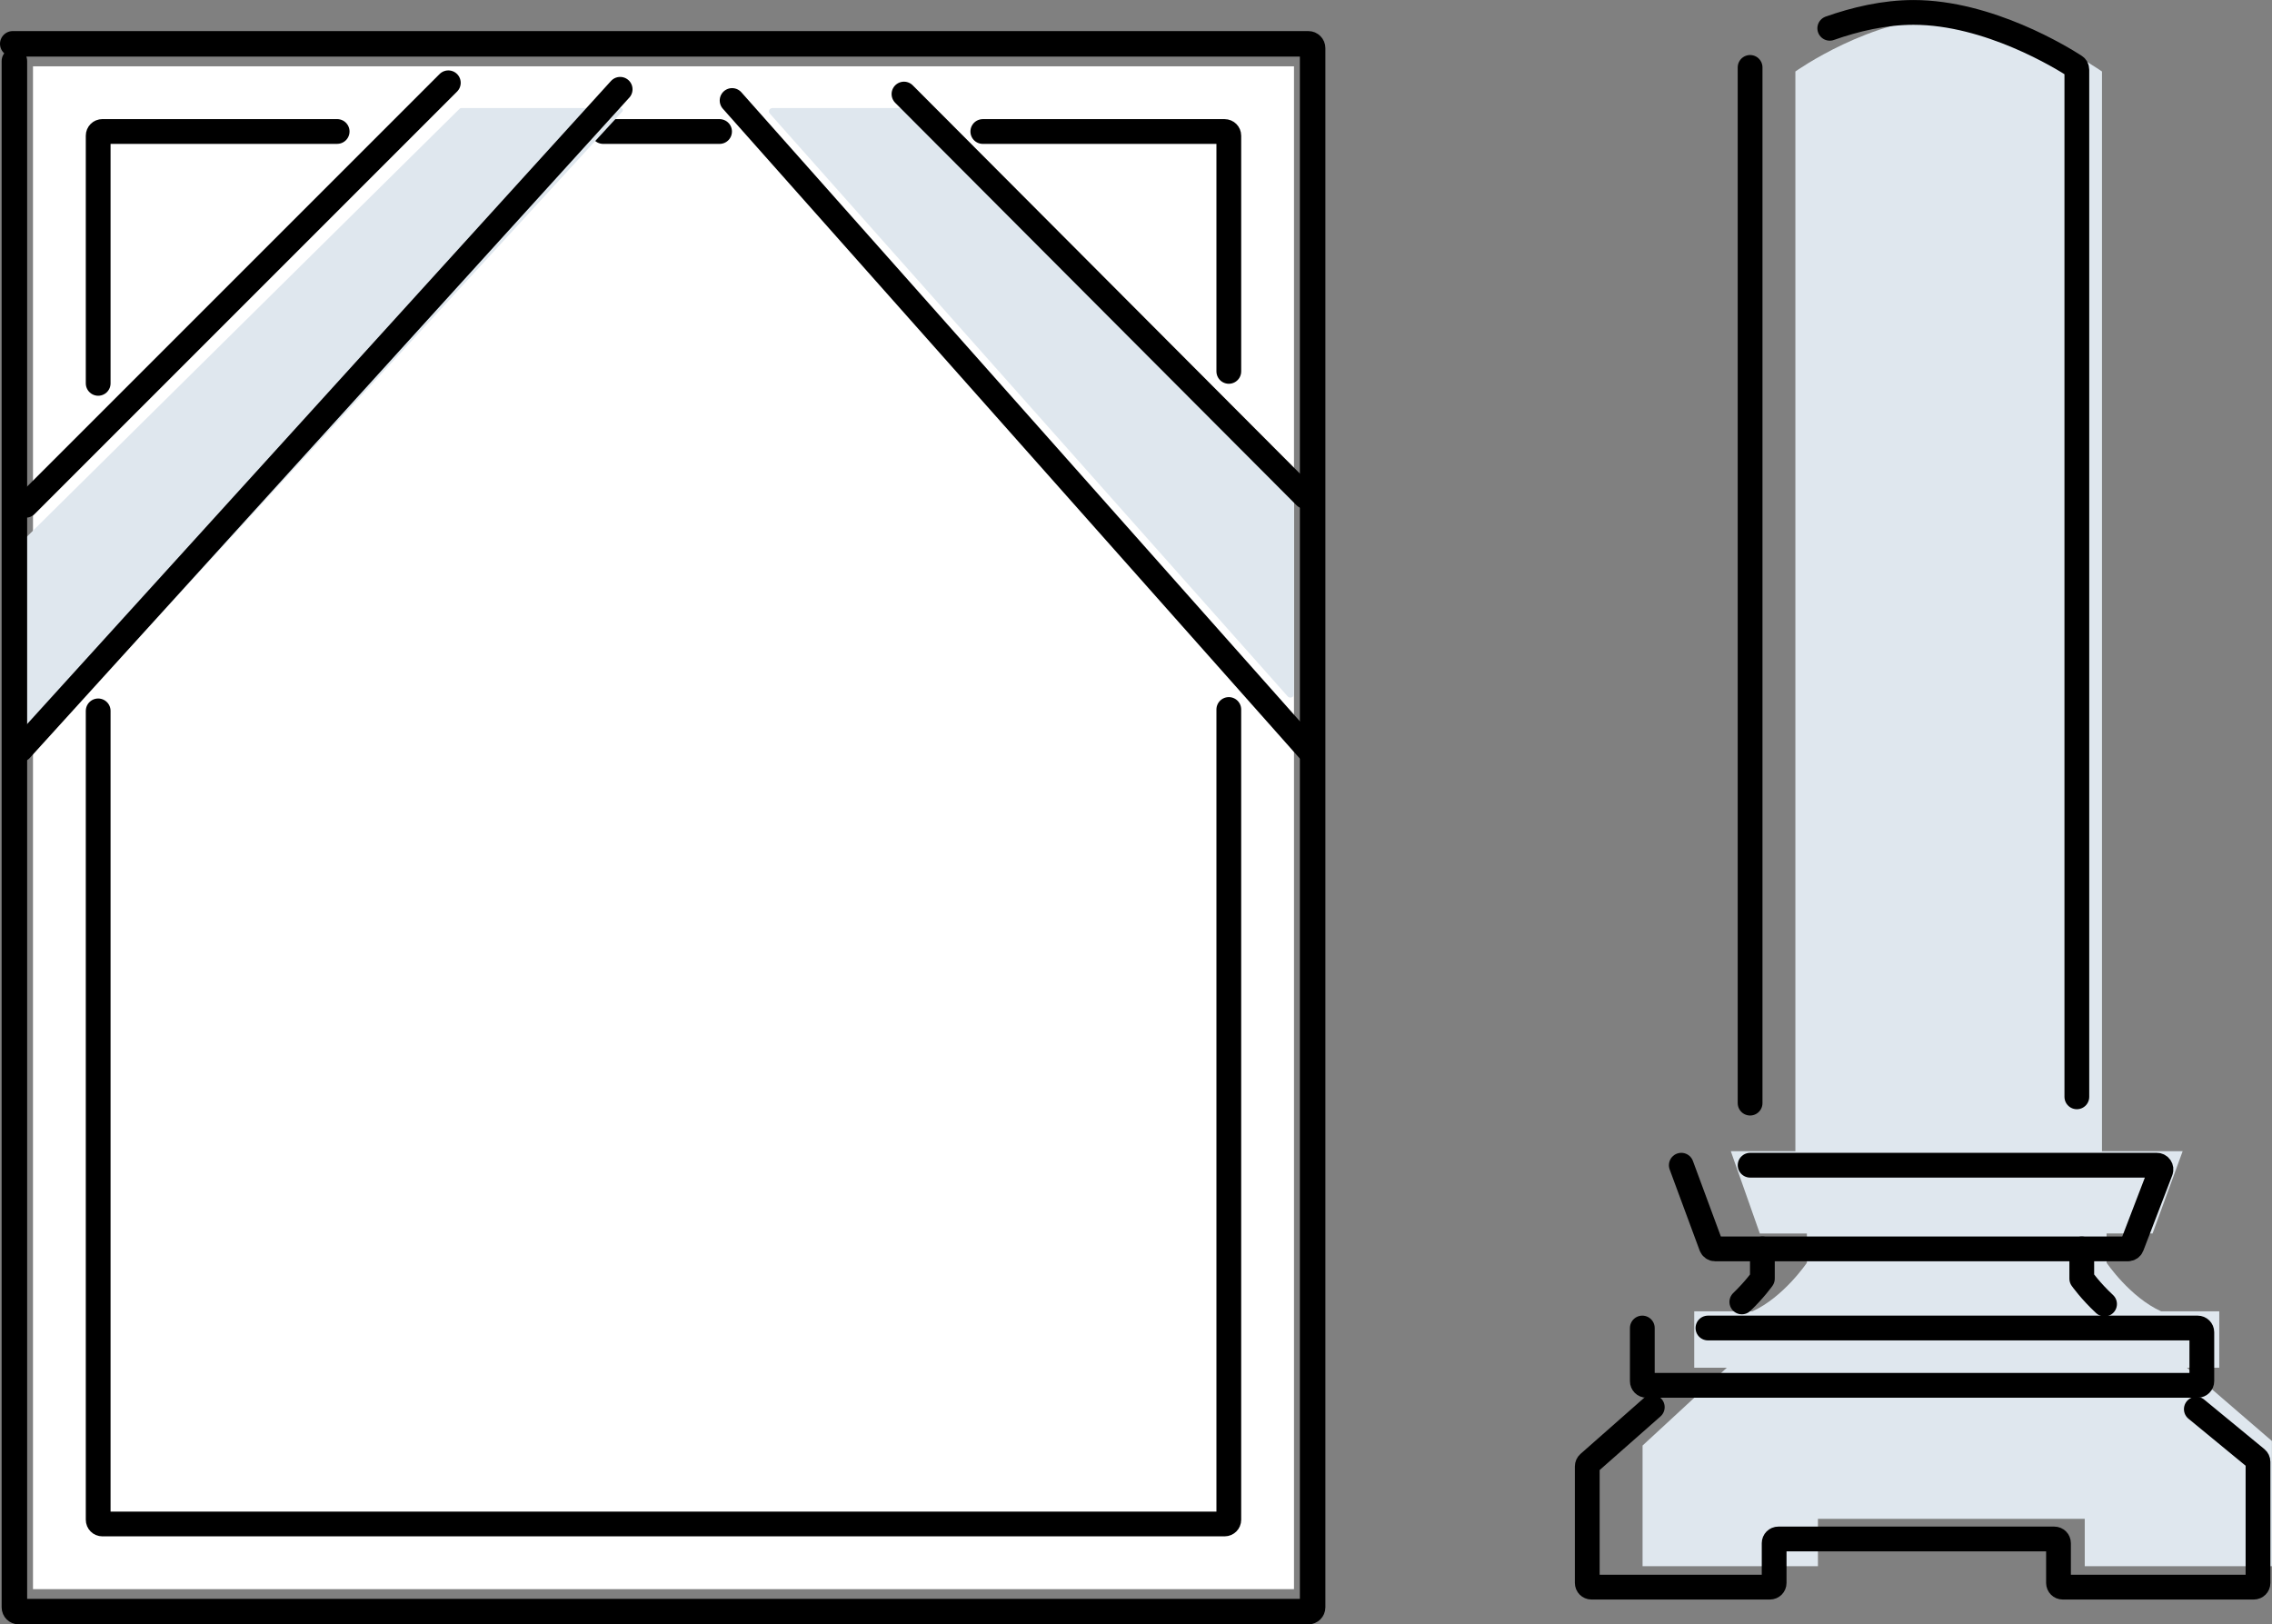 <?xml version="1.0" encoding="UTF-8"?>
<svg id="_レイヤー_2" data-name="レイヤー 2" xmlns="http://www.w3.org/2000/svg" viewBox="0 0 734.05 524.82">
  <rect x="0" y="0" width="734.05" height="524.82" fill="#808080" stroke="none"/>
  <defs>
    <style>
      .cls-1 {
        stroke-width: 8.24px;
      }

      .cls-1, .cls-2 {
        fill: none;
        stroke: #000;
        stroke-linecap: round;
        stroke-linejoin: round;
      }

      .cls-2 {
        stroke-width: 8px;
      }

      .cls-3 {
        fill: #dfe7ee;
      }

      .cls-3, .cls-4 {
        stroke-width: 0px;
      }

      .cls-4 {
        fill: #fff;
      }
    </style>
  </defs>
  <g id="_レイヤー_1-2" data-name="レイヤー 1">
    <g>
      <path class="cls-3" d="m706.58,441.89h10.43v-18.22h-18.79c-10.1-4.57-17.61-15.69-17.61-15.69v-9.45h14.85l9.73-26.6h-26.07V23.1s-24.51-17.49-49.53-17.49-49.53,17.49-49.53,17.49v348.84h-20.86l9.38,26.6h15.2v9.45s-7.51,11.11-17.61,15.69h-18.79v18.22h10.52l-27.21,25.14v38.98h56.66v-15.3h86.2v15.3h60.48v-40.44l-27.46-23.68Z"/>
      <path class="cls-2" d="m533.83,454.64l-20.55,18.11c-.29.26-.46.62-.46,1.01v37.68c0,.74.6,1.35,1.35,1.35h57.68c.75,0,1.35-.6,1.35-1.35v-12.86c0-.74.6-1.35,1.35-1.35h89.17c.75,0,1.35.6,1.35,1.35v12.86c0,.74.6,1.35,1.35,1.35h61.76c.75,0,1.35-.6,1.35-1.35v-39.13c0-.4-.18-.79-.49-1.04l-19.44-15.99"/>
      <line class="cls-2" x1="565.43" y1="21.78" x2="565.43" y2="356.41"/>
      <path class="cls-2" d="m671,354.38V22.51c0-.46-.22-.88-.6-1.12-4.05-2.63-27.89-17.38-52.18-17.38-9.47,0-18.87,2.24-27.05,5.13"/>
      <path class="cls-2" d="m543.2,376.47l9.68,26.16c.2.53.7.88,1.27.88h133.34c.56,0,1.06-.34,1.26-.87l9.34-24.34c.34-.88-.31-1.83-1.26-1.83h-131.39"/>
      <path class="cls-2" d="m679.95,421.32c-4.54-4.21-7.36-8.2-7.36-8.2v-9.61"/>
      <path class="cls-2" d="m569.4,403.51v9.61s-2.52,3.57-6.64,7.52"/>
      <path class="cls-2" d="m551.81,429.07h158.22c.74,0,1.35.6,1.35,1.35v15.82c0,.74-.6,1.35-1.35,1.35h-178.07c-.75,0-1.35-.6-1.35-1.35v-17.17"/>
    </g>
    <g>
      <rect class="cls-4" x="10.66" y="21.43" width="407.41" height="492.01"/>
      <path class="cls-2" d="m31.72,123.86V43.83c0-.74.6-1.35,1.35-1.35h75.86"/>
      <path class="cls-2" d="m397.01,229.23v261.8c0,.74-.6,1.35-1.35,1.35H33.07c-.75,0-1.35-.6-1.35-1.35V229.68"/>
      <path class="cls-2" d="m317.53,42.49h78.13c.74,0,1.35.6,1.35,1.35v76.15"/>
      <line class="cls-2" x1="194.88" y1="42.49" x2="232.48" y2="42.49"/>
      <path class="cls-3" d="m6.29,175.77L148.51,35.11c.13-.13.3-.2.48-.2h51.58c.57,0,.88.67.5,1.11L7.55,246.69c-.41.46-1.45-5.66-1.45-6.27v-64.18c0-.17.07-.34.19-.46Z"/>
      <path class="cls-3" d="m417.77,156.75l-119.82-121.49c-.22-.22-.53-.35-.85-.35h-47.51c-.98,0-1.51,1.06-.89,1.77l167.33,188.31c.69.78,2.04.32,2.04-.69v-66.82c0-.27-.11-.53-.31-.73Z"/>
      <path class="cls-1" d="m4.12,14.16h418.58c.77,0,1.39.62,1.39,1.39v503.76c0,.77-.62,1.39-1.39,1.39H6.04c-.77,0-1.39-.62-1.39-1.39V19.72"/>
      <line class="cls-2" x1="8.36" y1="163.25" x2="144.85" y2="26.75"/>
      <line class="cls-2" x1="200.36" y1="28.85" x2="6.66" y2="242.2"/>
      <line class="cls-2" x1="421.72" y1="160.42" x2="292.06" y2="30.39"/>
      <line class="cls-2" x1="236.53" y1="32.47" x2="422.85" y2="242.31"/>
    </g>
  </g>
</svg>